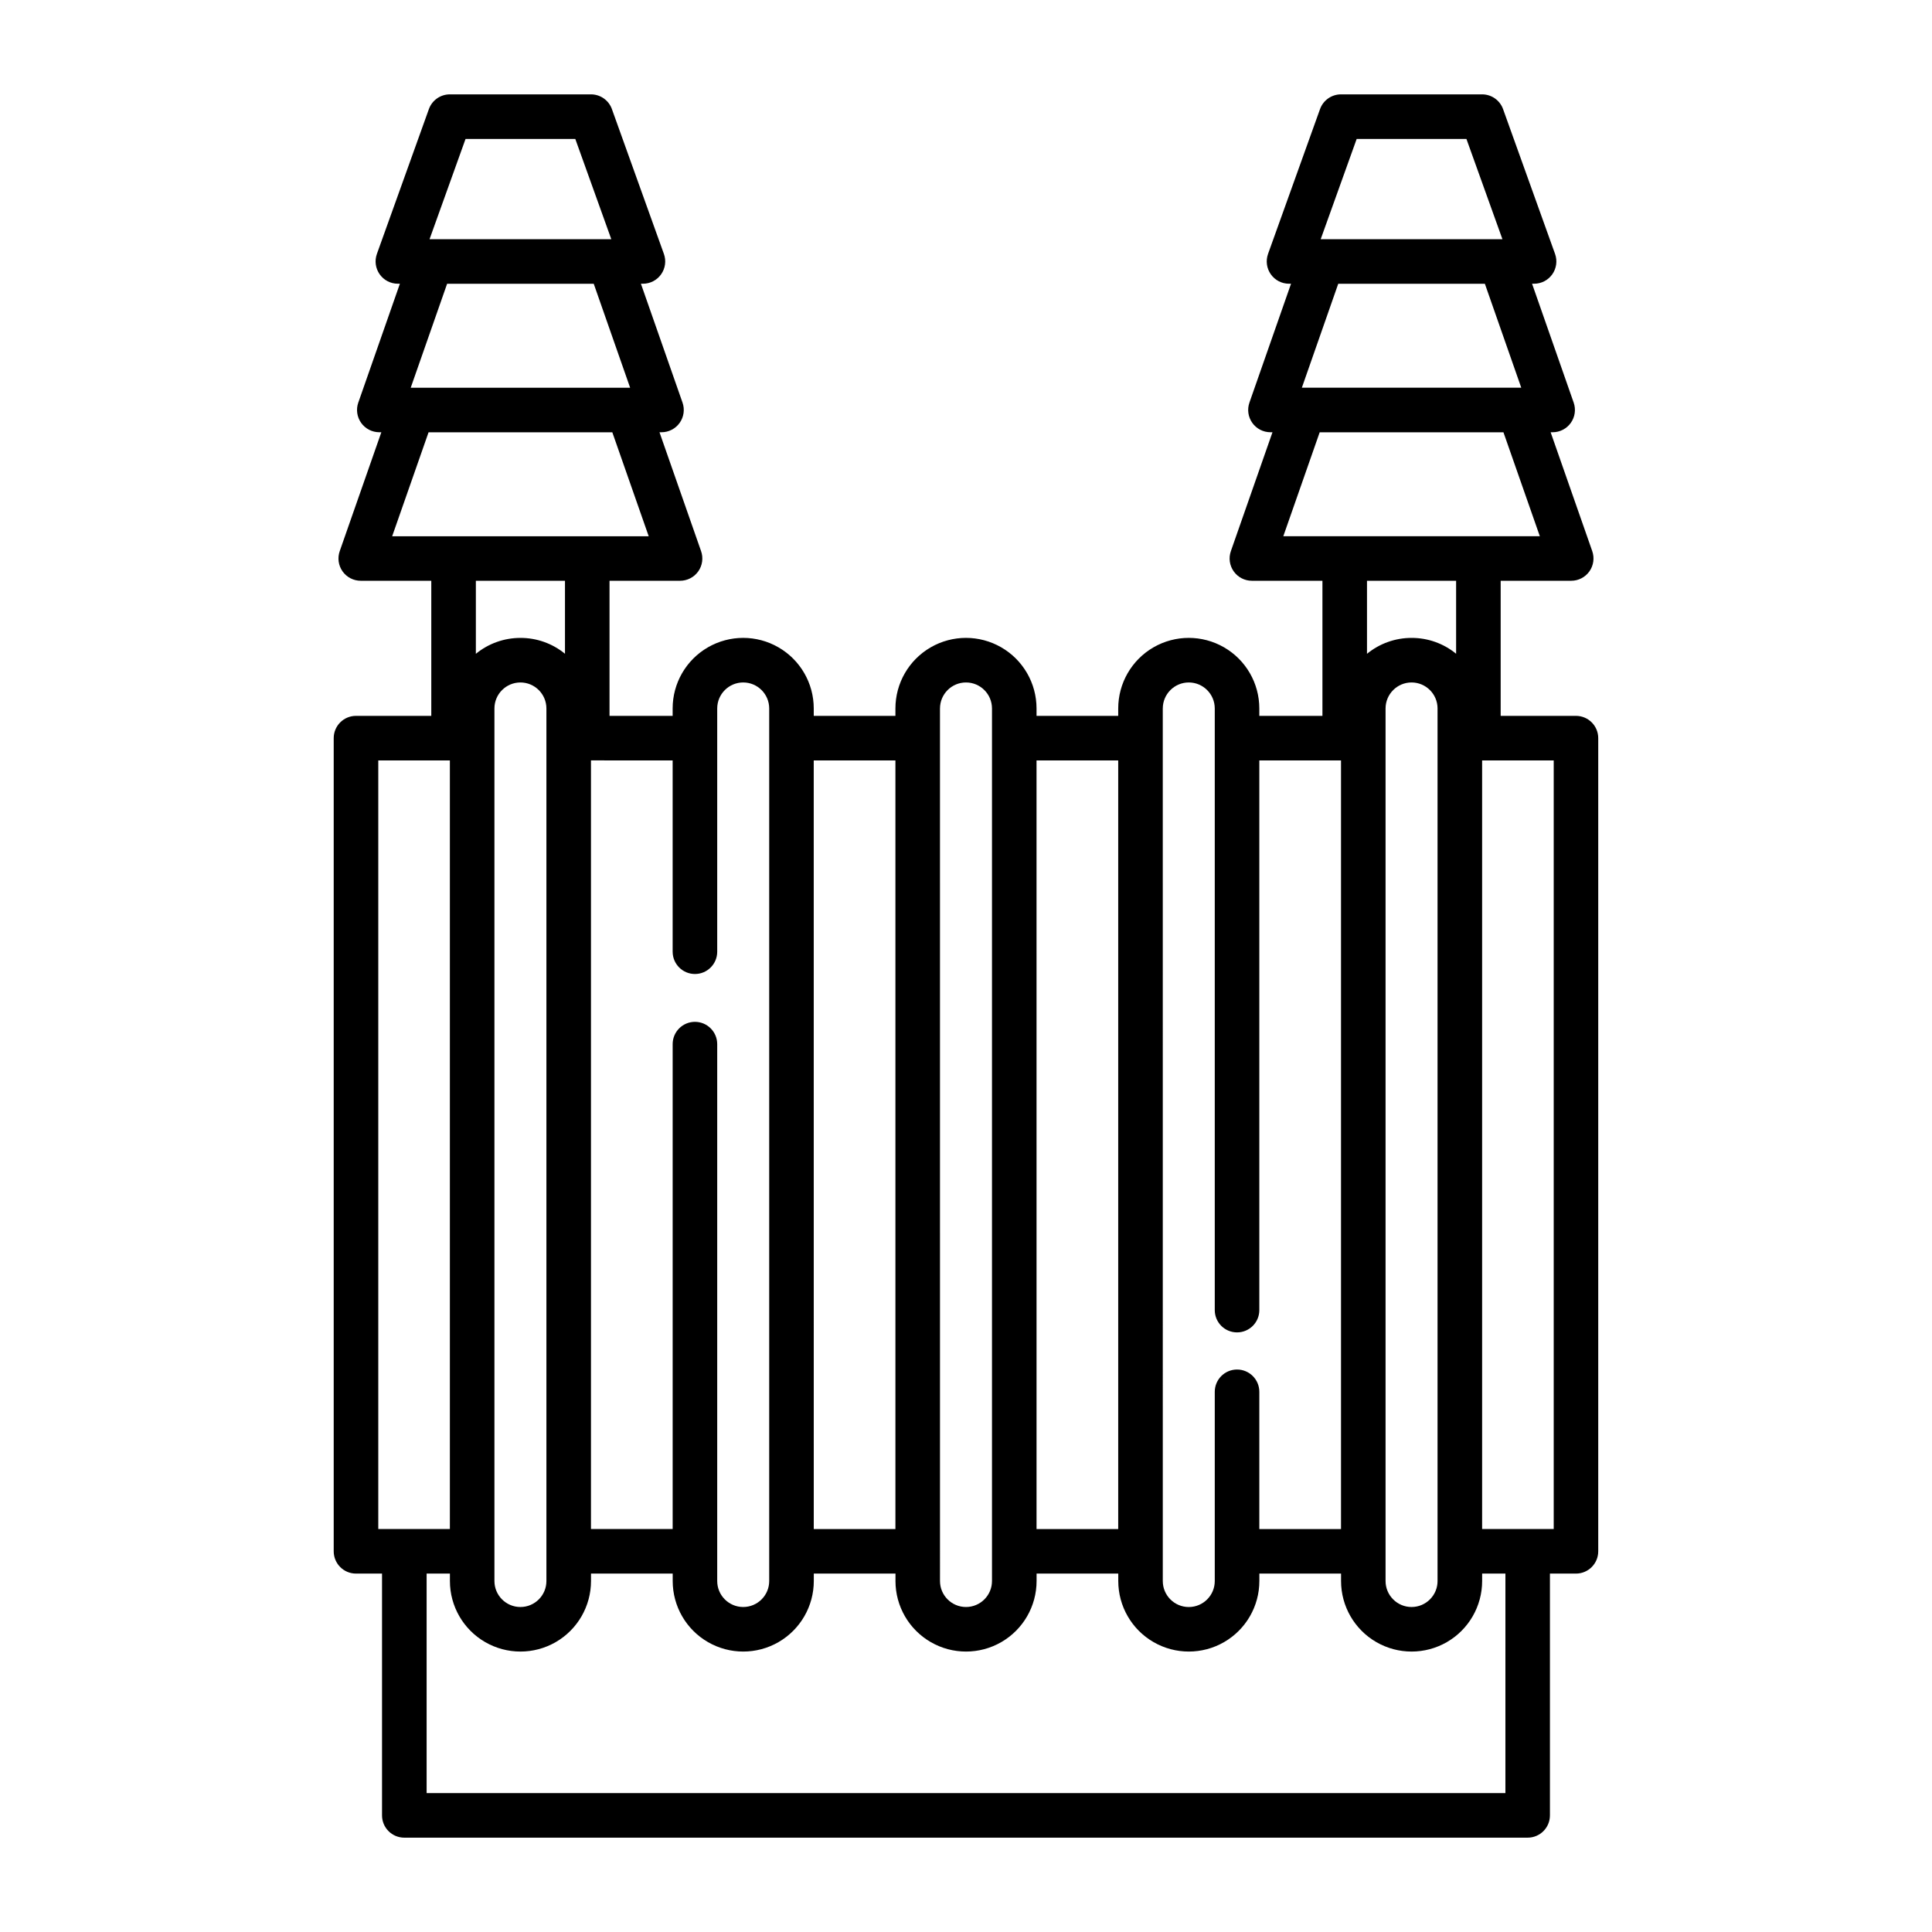 <?xml version="1.0" encoding="UTF-8"?>
<!-- Uploaded to: ICON Repo, www.svgrepo.com, Generator: ICON Repo Mixer Tools -->
<svg fill="#000000" width="800px" height="800px" version="1.1" viewBox="144 144 512 512" xmlns="http://www.w3.org/2000/svg">
 <path d="m561.65 333.71h-19.957v-35.801h18.695c1.914 0 3.707-0.926 4.816-2.484 1.105-1.562 1.387-3.562 0.758-5.367l-11.027-31.508h0.535c1.91 0 3.707-0.926 4.812-2.488 1.109-1.559 1.391-3.559 0.758-5.363l-11.027-31.508h0.535c1.922 0 3.723-0.934 4.828-2.508 1.105-1.57 1.379-3.582 0.73-5.391l-13.777-38.375c-0.844-2.348-3.066-3.91-5.559-3.91h-37.391c-2.492 0-4.715 1.562-5.559 3.91l-13.777 38.375h0.004c-0.648 1.809-0.379 3.82 0.727 5.391 1.105 1.574 2.906 2.508 4.828 2.508h0.535l-11.027 31.504v0.004c-0.633 1.805-0.348 3.805 0.758 5.363 1.109 1.562 2.902 2.488 4.816 2.488h0.535l-11.027 31.504v0.004c-0.633 1.805-0.352 3.805 0.758 5.367 1.105 1.559 2.898 2.484 4.812 2.484h18.695v35.797l-16.727 0.004v-1.969c0-6.68-3.562-12.852-9.348-16.191-5.785-3.34-12.91-3.34-18.695 0s-9.348 9.512-9.348 16.191v1.969h-21.648v-1.969c0-6.68-3.562-12.852-9.348-16.191s-12.914-3.34-18.695 0c-5.785 3.34-9.352 9.512-9.352 16.191v1.969h-21.645v-1.969c0-6.68-3.566-12.852-9.352-16.191-5.781-3.34-12.91-3.34-18.695 0s-9.348 9.512-9.348 16.191v1.969h-16.727v-35.801h18.695c1.914 0 3.707-0.926 4.816-2.484 1.105-1.562 1.387-3.562 0.754-5.367l-11.023-31.508h0.531c1.914 0 3.711-0.926 4.816-2.488 1.109-1.559 1.391-3.559 0.758-5.363l-11.027-31.508h0.535c1.922 0 3.723-0.934 4.828-2.508 1.105-1.57 1.379-3.582 0.727-5.391l-13.777-38.375h0.004c-0.844-2.348-3.066-3.91-5.559-3.91h-37.391c-2.492 0-4.715 1.562-5.559 3.91l-13.777 38.375h0.004c-0.652 1.809-0.379 3.82 0.727 5.391 1.105 1.574 2.906 2.508 4.828 2.508h0.535l-11.027 31.508c-0.633 1.805-0.348 3.805 0.758 5.363 1.105 1.562 2.902 2.488 4.816 2.488h0.535l-11.027 31.508c-0.633 1.805-0.352 3.805 0.754 5.367 1.109 1.559 2.902 2.484 4.816 2.484h18.695v35.797l-19.953 0.004c-3.262 0-5.906 2.641-5.906 5.902v215.5c0 3.262 2.644 5.906 5.906 5.906h6.898v64.078c0 3.262 2.641 5.902 5.902 5.902h297.7c3.262 0 5.906-2.641 5.906-5.902v-64.078h6.898c3.258 0 5.902-2.644 5.902-5.906v-215.5c0-3.262-2.644-5.902-5.902-5.902zm-58.117-152.89h29.086l9.539 26.566h-48.16zm-4.883 38.375h38.855l9.645 27.551h-58.145zm-14.562 66.914 9.645-27.551h48.695l9.645 27.551zm33.988 26.941c-4.305-0.004-8.477 1.484-11.809 4.215v-19.352h23.617v19.336c-3.328-2.727-7.504-4.215-11.809-4.199zm6.887 18.695v231.24h0.004c0 3.801-3.086 6.887-6.891 6.887s-6.887-3.086-6.887-6.887v-231.24c0.004-3.801 3.086-6.883 6.887-6.887 3.805 0.004 6.883 3.086 6.891 6.887zm-72.816 0h0.004c0.004-3.801 3.086-6.883 6.887-6.887 3.801 0.004 6.883 3.086 6.887 6.887v159.45c0 3.262 2.644 5.902 5.906 5.902 3.258 0 5.902-2.641 5.902-5.902v-145.67h21.648v203.69h-21.648v-36.371c0-3.262-2.644-5.906-5.902-5.906-3.262 0-5.906 2.644-5.906 5.906v50.148c0 3.801-3.082 6.887-6.887 6.887-3.805 0-6.887-3.086-6.887-6.887zm-33.457 13.777h21.648v203.69h-21.645zm-25.586-13.777h0.004c0.004-3.801 3.086-6.883 6.891-6.887 3.801 0.004 6.883 3.086 6.887 6.887v231.24c0 3.801-3.086 6.887-6.887 6.887-3.805 0-6.891-3.086-6.891-6.887zm-33.457 13.777h21.648v203.69h-21.641zm-37.391 0v50.695h0.004c0 3.258 2.644 5.902 5.906 5.902 3.258 0 5.902-2.644 5.902-5.902v-64.473c0.004-3.801 3.086-6.883 6.887-6.887 3.805 0.004 6.887 3.086 6.891 6.887v231.24c0 3.801-3.086 6.887-6.891 6.887-3.805 0-6.887-3.086-6.887-6.887v-142.28c0-3.262-2.644-5.906-5.902-5.906-3.262 0-5.906 2.644-5.906 5.906v128.5h-21.648v-203.69zm-54.883-164.7h29.086l9.539 26.566h-48.164zm-4.883 38.375h38.855l9.645 27.551h-58.145zm-14.562 66.914 9.645-27.551h48.695l9.645 27.551zm33.988 26.941c-4.305-0.004-8.477 1.484-11.809 4.215v-19.352h23.617v19.336c-3.328-2.727-7.504-4.215-11.809-4.199zm6.887 18.695v231.24c0 3.801-3.082 6.887-6.887 6.887-3.805 0-6.887-3.086-6.887-6.887v-231.24c0.004-3.801 3.086-6.883 6.887-6.887 3.801 0.004 6.883 3.086 6.887 6.887zm-44.555 217.46v-203.69h18.973v203.69zm298.7 69.98h-285.89v-58.172h6.172v1.969c0 6.68 3.562 12.852 9.348 16.191 5.785 3.34 12.91 3.34 18.695 0s9.348-9.512 9.348-16.191v-1.969h21.648v1.969c0 6.68 3.562 12.852 9.348 16.191s12.914 3.34 18.695 0c5.785-3.34 9.352-9.512 9.352-16.191v-1.969h21.648v1.969h-0.004c0 6.68 3.566 12.852 9.352 16.191 5.781 3.34 12.91 3.34 18.695 0s9.348-9.512 9.348-16.191v-1.969h21.648v1.969c0 6.68 3.562 12.852 9.348 16.191s12.91 3.34 18.695 0c5.785-3.34 9.348-9.512 9.348-16.191v-1.969h21.648v1.969c0 6.68 3.562 12.852 9.348 16.191 5.785 3.34 12.91 3.34 18.695 0 5.785-3.34 9.348-9.512 9.348-16.191v-1.969h6.168zm12.801-69.98h-18.973v-203.69h18.973z"/>
</svg>